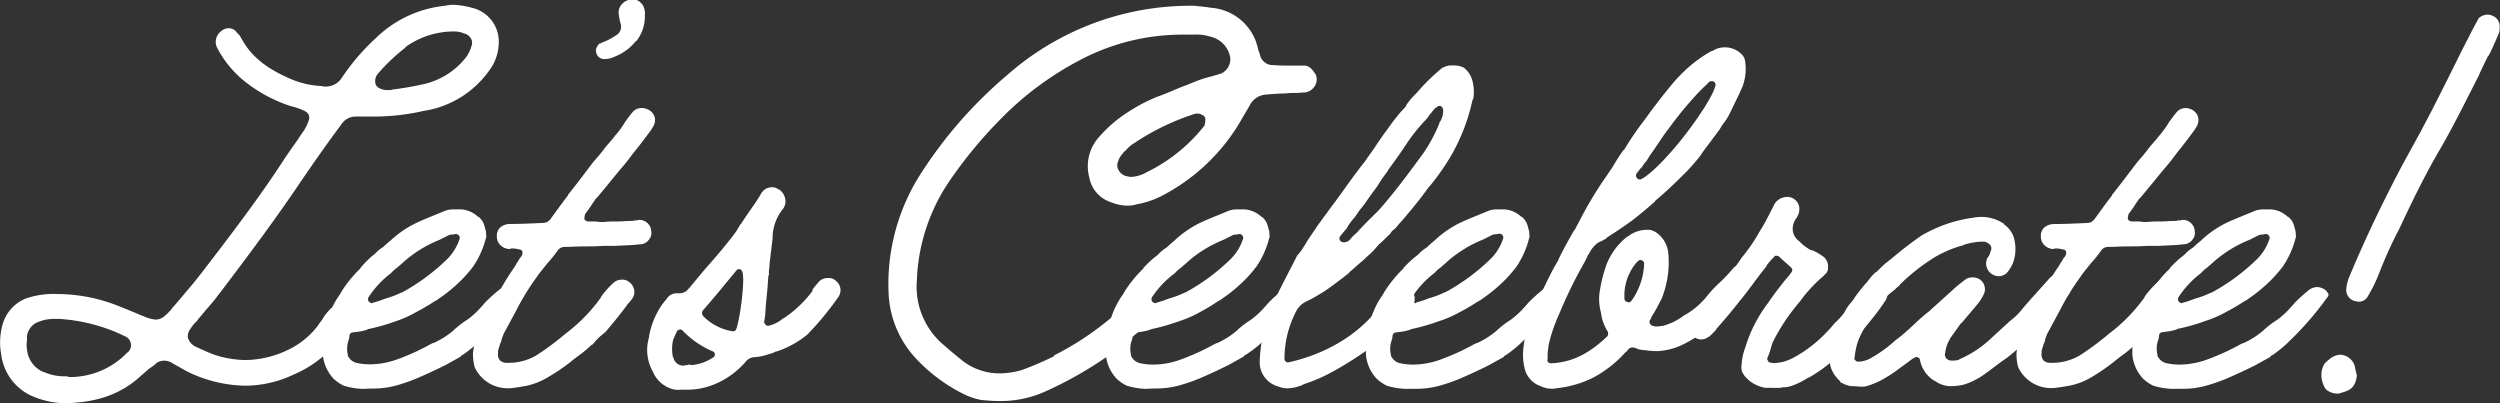 <svg xmlns="http://www.w3.org/2000/svg" viewBox="0 0 379.35 61.18"><rect x="0" y="0" width="379.35" height="61.18" fill="#333333" stroke="none"/><defs><style>.cls-1{fill:#fff;stroke:#fff;stroke-width:0.25px;}</style></defs><title>Recurso 5</title><g id="Capa_2" data-name="Capa 2"><g id="Capa_1-2" data-name="Capa 1"><path class="cls-1" d="M.56,49.11A5.86,5.86,0,0,1,4,45.4a12.76,12.76,0,0,1,4.84-.65h.4a25,25,0,0,1,8.64,1.78c1.21.48,2.5,1,3.71,1.53h.08a5.57,5.57,0,0,0,1.94.56c1,0,1.62-.65,2.58-1.69v-.08c.32-.32.65-.73,1-1.13,1.21-1.45,2.5-2.91,3.71-4.52l2.42-3.15C36.63,33.7,40,29.18,43,24.58c.73-1.13,1.53-2.26,2.34-3.39a16.22,16.22,0,0,1,1-1.45v-.08A5.73,5.73,0,0,0,47,18.2a1.15,1.15,0,0,0-.56-1.37l-.08-.08c-.16-.08-.4-.16-.57-.24A9.45,9.45,0,0,0,44.22,16a21.89,21.89,0,0,1-6.86-3.63A15.8,15.8,0,0,1,33,7.07a1.88,1.88,0,0,1,.57-2.18,1.59,1.59,0,0,1,1.13-.48A1.31,1.31,0,0,1,35.82,5l.24.24a1.92,1.92,0,0,1,.48.73l.08.08c1.7,3.15,4.68,4.84,7.34,6a13.33,13.33,0,0,0,4.84,1.13,1.78,1.78,0,0,0,.65.08A3,3,0,0,0,52,11.83H52a33.1,33.1,0,0,1,5.16-6A17.43,17.43,0,0,1,67.54,1,6.24,6.24,0,0,1,68.75.85,13,13,0,0,1,72,1.42a5.14,5.14,0,0,1,3.55,5.25,7,7,0,0,1-1.45,4,14.8,14.8,0,0,1-9.6,6h-.08a33.9,33.9,0,0,1-7.42.89H54a2.71,2.71,0,0,0-2.34,1.29c-2.1,2.82-4.2,5.81-6.13,8.64-3.79,5.65-7.91,11.14-11.94,16.46l-.57.73a27.33,27.33,0,0,1-1.94,2.34c-.4.56-.89,1-1.29,1.61a5.16,5.16,0,0,0-1,1.21,1.92,1.92,0,0,0-.4,1.45,2.35,2.35,0,0,0,1.13,1.37c1,.48,1.94.89,2.74,1.21a16,16,0,0,0,5,.89,15.55,15.55,0,0,0,6.94-1.78,12.42,12.42,0,0,0,4.12-3.47,8.62,8.62,0,0,1,.65-.89,6.16,6.16,0,0,1,1-1.37.08.08,0,0,1,.08-.08,1.36,1.36,0,0,1,1.21-.57h.4A1.82,1.82,0,0,1,53,48v.08a3.53,3.53,0,0,1,.08.4,8,8,0,0,1-.4.89,16.74,16.74,0,0,1-8.15,7.34,17.12,17.12,0,0,1-7.34,1.69,20.46,20.46,0,0,1-8.8-2.18L26.22,55a2.44,2.44,0,0,0-1.29-.4,2.07,2.07,0,0,0-1.45.56,6.13,6.13,0,0,1-.89.65l-1.94,1.69c-2.91,2.42-6.54,3.55-11.22,3.55a13.17,13.17,0,0,1-4.36-1A7.86,7.86,0,0,1,.31,53.79,10,10,0,0,1,.56,49.11Zm10.17,8.23a12.19,12.19,0,0,0,8.63-3.71A1.5,1.5,0,0,0,20,52.26,1.59,1.59,0,0,0,19.2,51a26.61,26.61,0,0,0-9.28-2.66,10.3,10.3,0,0,0-1.53-.08,6.36,6.36,0,0,0-2.42.4,2.8,2.8,0,0,0-2,2.34v.65a4,4,0,0,0,0,1.37,4.24,4.24,0,0,0,2.58,3.55h.08a7.77,7.77,0,0,0,3.47.65A1.56,1.56,0,0,0,10.72,57.34Zm46.08-45a1.2,1.2,0,0,0,.65,1.13,3.09,3.09,0,0,0,1,.32h.56a1.37,1.37,0,0,0,.56-.08,47.27,47.27,0,0,0,4.68-.81A11.42,11.42,0,0,0,71,8.52c.24-.4.4-.81.57-1.13,0-.16.08-.24.08-.32a1.46,1.46,0,0,0-.08-1.29,1.89,1.89,0,0,0-1-.81.3.3,0,0,1-.24-.08,5.67,5.67,0,0,0-1.13-.24H69a12.69,12.69,0,0,0-7.59,2.42v.08a28.47,28.47,0,0,0-4.2,4A1.76,1.76,0,0,0,56.81,12.31Z"/><path class="cls-1" d="M55,58.88a10.9,10.9,0,0,1-2.82-.48,6.33,6.33,0,0,1-1.45-1,6.05,6.05,0,0,1-1.61-3.47,16.61,16.61,0,0,1,1-6.29,12.76,12.76,0,0,1,1.45-2.74,1.8,1.8,0,0,0,.24-.4,18.1,18.1,0,0,1,3-3.71v-.08A16.41,16.41,0,0,1,56.48,39a4.06,4.06,0,0,0,.65-.56,6.09,6.09,0,0,1,1.13-.89,14.1,14.1,0,0,1,1.13-1A15.66,15.66,0,0,1,63.1,34c1.37-.65,2.83-1.21,4.2-1.78a3.4,3.4,0,0,1,1.45-.32H70a4,4,0,0,1,2.5,1.13h.08a2.48,2.48,0,0,1,.81,1.29l.24.89v.32c0,.16.08.4,0,.48a13.3,13.3,0,0,1-1.94,4.36,19.43,19.43,0,0,1-2.42,2.66,23.14,23.14,0,0,1-2.74,2.18,2.82,2.82,0,0,1-.65.4,30.57,30.57,0,0,1-2.74,1.61A17,17,0,0,1,60,48.63a29.75,29.75,0,0,1-4.28,1.21l-.08.08a9.4,9.4,0,0,1-1.45.32c-.24,0-.48.08-.73.08a.68.68,0,0,0-.56.65,2.35,2.35,0,0,1-.16.73,4,4,0,0,0-.08,2.18V54A2.08,2.08,0,0,0,54,55.17a9.29,9.29,0,0,0,2.1.24A12.48,12.48,0,0,0,60,54.76a35.32,35.32,0,0,0,5.25-2.34,2.88,2.88,0,0,1,.73-.32,12.82,12.82,0,0,0,2.9-1.86.08.08,0,0,0,.08-.08,13.22,13.22,0,0,1,2-1.53,12.88,12.88,0,0,0,2.18-2c.24-.24.48-.56.73-.81a23.25,23.25,0,0,1,2.1-1.86,2.29,2.29,0,0,1,1-.32,2.11,2.11,0,0,1,1.37.56v.08c.32.32.32.4.16.65a48.72,48.72,0,0,1-6.38,7.26,18,18,0,0,1-1.94,1.53.8.8,0,0,0-.4.32l-2.18,1.21c-1.45.73-3,1.45-4.52,2.1-1,.4-1.94.73-2.9,1a13,13,0,0,1-3.71.48ZM55.84,45a.73.73,0,0,0,0,.81,1,1,0,0,0,.56.32.3.3,0,0,0,.24-.08,13.93,13.93,0,0,0,1.7-.56c.08,0,.16-.08.24-.08a13.92,13.92,0,0,0,2.34-.89H61a31.1,31.1,0,0,0,7-5.17,7.83,7.83,0,0,0,1.86-3.07.63.63,0,0,0-.16-.65.58.58,0,0,0-.48-.24h-.16c-.16,0-.24.08-.4.08a1.57,1.57,0,0,0-.57.08l-1.45.73a18.85,18.85,0,0,0-5.41,3.31c-.32.32-.64.56-1,.89a5.58,5.58,0,0,0-1,.89A14.43,14.43,0,0,0,55.84,45Z"/><path class="cls-1" d="M72.14,55.65a7.46,7.46,0,0,1-.24-2.1,13.86,13.86,0,0,1,1.86-5.49c.32-.56.65-1.21,1-1.78.48-.89,1-1.78,1.45-2.58.64-1.13,1.37-2.26,2.1-3.31a3.57,3.57,0,0,1,.32-.56.08.08,0,0,0,.08-.08,4.46,4.46,0,0,1,.32-.56,1.24,1.24,0,0,0,.32-.48.88.88,0,0,0,0-.65.54.54,0,0,0-.48-.32,4.48,4.48,0,0,0-1.37-.16c-.08,0-.08.08-.16.08A1.9,1.9,0,0,1,76,37.09a1.64,1.64,0,0,1-.48-1.21,1.58,1.58,0,0,1,.4-1.21,2.15,2.15,0,0,1,1.45-.56c1.61,0,3.31-.08,5.08-.16a1.91,1.91,0,0,0,.81-.24c0-.08,0-.08.08-.08l.24-.24c1-1.37,1.86-2.58,2.74-3.71v-.08c1.29-1.61,2.5-3.23,3.79-4.92.57-.65,1.13-1.29,1.61-1.94s1.13-1.29,1.61-1.94a15.67,15.67,0,0,0,1.7-2.34c.32-.4.64-.89,1-1.29a1.61,1.61,0,0,1,1.37-.65,1,1,0,0,1,.48.08A1.72,1.72,0,0,1,99.26,18a1.86,1.86,0,0,1-.48,1.45v.08c-1,1.37-1.86,2.5-2.66,3.47-.56.73-1.13,1.53-1.78,2.26-1.29,1.53-2.58,3.15-3.87,4.68h-.08c-.24.4-.56.81-.81,1.21a13.67,13.67,0,0,1-.81,1.13c-.08.16-.16.24-.16.4v.08a.89.89,0,0,0,0,.65,1,1,0,0,0,.65.32h1.13a5.69,5.69,0,0,0,1.13.08h.08a17.46,17.46,0,0,1,2.1-.08c.65,0,1.37-.08,2.1-.08a1,1,0,0,0,.48-.08h.32c.16,0,.24-.08.4-.08A1.68,1.68,0,0,1,98.69,35v.08a1.41,1.41,0,0,1-.32,1.21,1.53,1.53,0,0,1-1.21.65h-.08c-1.13.16-2.42.16-3.63.24H91.59c-1,.08-1.94.08-2.91.08s-2,.08-3,.08a1.41,1.41,0,0,0-1.13.56,19.72,19.72,0,0,1-1.61,2c-.57.73-1.13,1.37-1.62,2.1a36.29,36.29,0,0,0-3.07,5l-2,3.71v.08a4,4,0,0,0-.32,1,3.92,3.92,0,0,0-.32.89,1.89,1.89,0,0,0-.16.89,1.53,1.53,0,0,0,.32,1.21,1.66,1.66,0,0,0,1.21.4A8.41,8.41,0,0,0,81.5,54a42.36,42.36,0,0,0,4.44-3.31,25.12,25.12,0,0,0,5.41-5.57v-.08a13.83,13.83,0,0,1,1.78-2,1.78,1.78,0,0,1,1.21-.48,1.51,1.51,0,0,1,1.13.4,1.67,1.67,0,0,1,.32,2.34.08.08,0,0,1-.08.08,1.39,1.39,0,0,1-.32.4c-.08.16-.24.24-.32.4Q93.73,48,92.16,49.84a3.07,3.07,0,0,1-.73.73c-.16.16-.4.32-.64.56l-.32.32c-.24.24-.4.48-.65.73h-.08c-.4.4-.89.81-1.37,1.21-.65.48-1.37,1-2,1.53A29.91,29.91,0,0,1,83,57.18,10.53,10.53,0,0,1,80,58.39c-.89.16-1.78.32-2.66.4h-.4A5.36,5.36,0,0,1,72.14,55.65Z"/><path class="cls-1" d="M91.59,8.84a1.12,1.12,0,0,1-1-.89V7.87c-.16-.4.16-.81.4-1.13h.08a5.12,5.12,0,0,1,.73-.32,10.8,10.8,0,0,0,2-1.13,1.62,1.62,0,0,0,.48-1.78A8.46,8.46,0,0,1,94,2,1.71,1.71,0,0,1,94.66.53a1,1,0,0,1,.57-.32L95.3.13H96.6a.08.08,0,0,1,.08.08.85.85,0,0,1,.57.48h.08a2.43,2.43,0,0,1,.4,1.61v.08A6,6,0,0,1,96.51,6.1h-.08a7.53,7.53,0,0,1-3.31,2.42,3.17,3.17,0,0,1-1.45.32Z"/><path class="cls-1" d="M102.41,59a4.44,4.44,0,0,1-3.23-2.66,6.56,6.56,0,0,1-.56-5.17V51a12,12,0,0,1,2.1-4.92c.16-.16.24-.24.24-.32l.16-.16.08-.08a1.66,1.66,0,0,1,1.53-.89h.4A1.85,1.85,0,0,0,104.5,44c0-.08,0-.08.08-.08L107,41c1.21-1.37,2.5-2.82,3.63-4.28.48-.56.89-1.13,1.29-1.69a7,7,0,0,1,.48-.81c0-.08,0-.08.08-.08.65-1,1.29-1.94,1.86-2.74.4-.56.81-1.21,1.21-1.86a1.75,1.75,0,0,1,1.53-1,1.41,1.41,0,0,1,1,.32h.08a2.14,2.14,0,0,1,.89,1.45,1.84,1.84,0,0,1-.32,1.29,7.1,7.1,0,0,0-1.62,4.6c-.16,1.29-.32,2.58-.48,4a2.22,2.22,0,0,1-.08.73v.73c-.08,0-.08,0-.08.08-.08,1.53-.24,3.07-.4,4.68,0,.48-.08,1-.08,1.45-.08.32-.08.65-.16.89a.63.63,0,0,0,.24.56.58.58,0,0,0,.48.24h.08a5.4,5.4,0,0,0,2.26-1.13,1.74,1.74,0,0,0,.4-.24,17.75,17.75,0,0,0,4.12-4V44a5.71,5.71,0,0,1,.65-.81c.08-.16.24-.24.32-.4a1.83,1.83,0,0,1,1.29-.48,1.49,1.49,0,0,1,1,.32.08.08,0,0,0,.08.08,1.66,1.66,0,0,1,.32,2.34,44.63,44.63,0,0,1-4.68,5.65,14.77,14.77,0,0,1-4.52,2.5h-.16l-.48.24a1.14,1.14,0,0,0-.48.16h-.08a7.56,7.56,0,0,1-2.34.48,1.91,1.91,0,0,0-1.21.65A12.44,12.44,0,0,1,109,57.91,10.87,10.87,0,0,1,104.67,59h-1.21A4.24,4.24,0,0,1,102.41,59Zm.65-9.12c-.16.08-.4.16-.48.4-.24.48-.4.89-.57,1.29a6.3,6.3,0,0,0,0,2.74.08.08,0,0,1,.08.08,1.62,1.62,0,0,0,1.61,1.21.88.88,0,0,0,.4-.08h.4c.08,0,.16-.08.24-.08a.3.3,0,0,0,.24.08,7.06,7.06,0,0,0,3.23-1.13.72.72,0,0,0,.4-.65.69.69,0,0,0-.48-.57,13.77,13.77,0,0,1-4.44-3.07.7.7,0,0,0-.48-.24ZM111.61,41c-1.61,1.94-3.15,3.87-5.08,6.05a.85.85,0,0,0,.08,1,8.17,8.17,0,0,0,4.52,2.34h.08a.61.61,0,0,0,.65-.48c.57-1.61,1.37-7.59.89-8.72a.73.73,0,0,0-.48-.48h-.16A.67.67,0,0,0,111.61,41Z"/><path class="cls-1" d="M148.89,60.57a10.56,10.56,0,0,1-3.07-1.13,24.83,24.83,0,0,1-7-5.41A15.34,15.34,0,0,1,135,45.16,30.82,30.82,0,0,1,140.1,26a66.64,66.64,0,0,1,12.83-14.53A41.93,41.93,0,0,1,180.2,1h1c.73.08,1.69.16,2.66.32h.08a7.76,7.76,0,0,1,6.54,5.08c.08.24.16.56.24.81a4.53,4.53,0,0,0,.32,1A2.12,2.12,0,0,0,193.28,10c.81.08,1.61.08,2.42.08H198c.65.08,1,.48,1.53,1.29a1.72,1.72,0,0,1-.08,1.53,2,2,0,0,1-1.37,1c-.48,0-1,.08-1.53.08a9.78,9.78,0,0,0-1.53.08c-1,0-1.94.08-2.83.16A3.08,3.08,0,0,0,189.49,16l-1,1.69a29.45,29.45,0,0,1-11.7,11.62,13.68,13.68,0,0,1-4.12,1.53h-.08a4.7,4.7,0,0,1-1.53.24,6.4,6.4,0,0,1-2.34-.48,4.73,4.73,0,0,1-3.31-3.71,6.46,6.46,0,0,1,1.21-5.73,20.16,20.16,0,0,1,3-2.91,26.69,26.69,0,0,1,6.05-3.47c1.21-.4,2.5-1,3.63-1.45.65-.24,1.21-.48,1.86-.73a15.52,15.52,0,0,1,2.74-.89c.48-.16.89-.24,1.29-.4h.08a2.53,2.53,0,0,0,1.53-2.58V8.68a4.06,4.06,0,0,0-3.07-3.23,7.11,7.11,0,0,0-2.58-.32h-1.61a33.3,33.3,0,0,0-14.77,3.39,47.86,47.86,0,0,0-13.24,9.68,67.38,67.38,0,0,0-7.83,9.6A28.64,28.64,0,0,0,139,42.58a11.66,11.66,0,0,0,4.28,10c.81.73,1.7,1.45,2.5,2.1a9.24,9.24,0,0,0,5.89,2.1,12.17,12.17,0,0,0,3.31-.48H155a47.86,47.86,0,0,0,5.08-2.18V54a44.63,44.63,0,0,0,8.07-5.25c.81-.65,1.61-1.29,2.42-1.86a2.68,2.68,0,0,1,1.29-.4,2,2,0,0,1,1.45.65,1.94,1.94,0,0,1-.32,2.91,10.88,10.88,0,0,0-1.13.89c-1,.81-2,1.69-3.15,2.5a57.88,57.88,0,0,1-10.49,6,16.42,16.42,0,0,1-6.62,1.29C150.75,60.73,149.86,60.65,148.89,60.57ZM170.68,22.8a1,1,0,0,0-.4.4,3.36,3.36,0,0,0-.65,1c0,.08-.08.16-.08.24a1.55,1.55,0,0,0,.08,1.45,2,2,0,0,0,1.45,1c.16,0,.24.08.4.08a5.22,5.22,0,0,0,2.58-.73,25.23,25.23,0,0,0,8.72-7,.62.62,0,0,0,.16-.4,2.87,2.87,0,0,0,.08-.48V18a.8.8,0,0,0-.48-.65c-.08,0-.08,0-.16-.08a1.52,1.52,0,0,0-.65-.16h-.32a36.89,36.89,0,0,0-9.28,4.44A5.59,5.59,0,0,0,170.68,22.8Z"/><path class="cls-1" d="M173.83,58.88a10.9,10.9,0,0,1-2.83-.48,6.31,6.31,0,0,1-1.45-1,6,6,0,0,1-1.61-3.47,16.59,16.59,0,0,1,1-6.29,12.84,12.84,0,0,1,1.45-2.74,1.7,1.7,0,0,0,.24-.4,18.17,18.17,0,0,1,3-3.71v-.08a16.34,16.34,0,0,1,1.7-1.61,4.06,4.06,0,0,0,.65-.56,6.09,6.09,0,0,1,1.13-.89,14.1,14.1,0,0,1,1.13-1A15.66,15.66,0,0,1,182,34c1.37-.65,2.82-1.21,4.2-1.78a3.4,3.4,0,0,1,1.45-.32h1.21a4,4,0,0,1,2.5,1.13h.08a2.5,2.5,0,0,1,.81,1.29l.24.89v.32c0,.16.08.4,0,.48a13.34,13.34,0,0,1-1.94,4.36,19.42,19.42,0,0,1-2.42,2.66,23.22,23.22,0,0,1-2.74,2.18,2.82,2.82,0,0,1-.65.4A30.57,30.57,0,0,1,182,47.26a17,17,0,0,1-3.15,1.37,29.78,29.78,0,0,1-4.28,1.21l-.08.08a9.36,9.36,0,0,1-1.45.32c-.24,0-.48.08-.73.08a.68.68,0,0,0-.57.65,2.37,2.37,0,0,1-.16.73,3.93,3.93,0,0,0-.08,2.18V54a2.08,2.08,0,0,0,1.37,1.21,9.29,9.29,0,0,0,2.1.24,12.49,12.49,0,0,0,3.88-.65,35.44,35.44,0,0,0,5.25-2.34,2.89,2.89,0,0,1,.73-.32,12.79,12.79,0,0,0,2.91-1.86.08.08,0,0,0,.08-.08,13.26,13.26,0,0,1,2-1.53,12.9,12.9,0,0,0,2.18-2c.24-.24.48-.56.73-.81a23.1,23.1,0,0,1,2.1-1.86,2.29,2.29,0,0,1,1-.32,2.11,2.11,0,0,1,1.37.56v.08c.32.32.32.4.16.65a48.71,48.71,0,0,1-6.38,7.26A18,18,0,0,1,189,53.71a.8.8,0,0,0-.4.32l-2.18,1.21c-1.45.73-3,1.45-4.52,2.1-1,.4-1.94.73-2.91,1a12.93,12.93,0,0,1-3.71.48ZM174.72,45a.74.74,0,0,0,0,.81,1,1,0,0,0,.57.32.3.3,0,0,0,.24-.08,13.79,13.79,0,0,0,1.69-.56c.08,0,.16-.08.24-.08a13.89,13.89,0,0,0,2.34-.89h.08a31.12,31.12,0,0,0,7-5.17,7.83,7.83,0,0,0,1.86-3.07.63.63,0,0,0-.16-.65.58.58,0,0,0-.48-.24H188c-.16,0-.24.08-.4.08a1.57,1.57,0,0,0-.56.08l-1.45.73a18.82,18.82,0,0,0-5.41,3.31c-.32.32-.65.56-1,.89a5.52,5.52,0,0,0-1,.89A14.43,14.43,0,0,0,174.72,45Z"/><path class="cls-1" d="M194.09,58.55a3.69,3.69,0,0,1-2.82-3.63,23.3,23.3,0,0,1,.65-4.76,19.86,19.86,0,0,1,1.78-4.92c1-2.1,2.18-4.28,3.23-6.38.16-.16.32-.4.48-.56a1.41,1.41,0,0,1,.32-.4v-.08l.48-.73c.4-.73.89-1.37,1.29-2l.08-.08a12.26,12.26,0,0,1,.89-1.29c.32-.48.65-.89,1-1.37.56-.81,1.21-1.61,1.78-2.42,1-1.37,2-2.82,3.07-4.2.4-.56.81-1,1.21-1.61s.73-1,1.13-1.61.81-1.21,1.21-1.78.89-1.21,1.29-1.78,1-1.29,1.53-1.94a8.08,8.08,0,0,0,.81-.89V16A11.06,11.06,0,0,1,215,14.25a.08.08,0,0,1,.08-.08,28.81,28.81,0,0,1,3.87-3.79H219a2.65,2.65,0,0,1,1.53-.32,3.09,3.09,0,0,1,1.53.32,3.59,3.59,0,0,1,1.29,2.1,6.49,6.49,0,0,1,.08,2.5h-.08a29.13,29.13,0,0,1-3.07,8.23,34.7,34.7,0,0,1-3.47,5l-.16.16c-1.13,1.61-2.34,3.07-3.63,4.6-.32.4-.65.73-.89,1a5.2,5.2,0,0,1-.65.73,1.9,1.9,0,0,0-.65.73c-.48.4-.89.89-1.37,1.29s-.81.89-1.29,1.37-1,.89-1.37,1.29c-.81.65-1.45,1.29-2.18,1.86v.08c-1.13.89-2.26,1.78-3.79,2.82-.81.48-1.61,1-2.74,1.53a3.42,3.42,0,0,0-1.45,1.37,15.74,15.74,0,0,0-1.86,7.34.63.63,0,0,0,.24.56c.08.16.24.16.4.16h.16c6.13-1.37,11.3-4.68,14.2-9V46A6.17,6.17,0,0,1,211,44.67a1.12,1.12,0,0,1,.32-.24c.16-.16.32-.24.4-.4a2.27,2.27,0,0,1,1.21-.32,2,2,0,0,1,1.29.48,2.32,2.32,0,0,1-.16,2.58,40.27,40.27,0,0,1-3.87,4.12,55.05,55.05,0,0,1-7.91,5.33,24.58,24.58,0,0,1-4.44,1.94l-.32.16a6,6,0,0,1-2.18.48A3.08,3.08,0,0,1,194.09,58.55Zm10.17-24-1,1.21a.78.78,0,0,0-.08.73.82.82,0,0,0,.65.4,1.35,1.35,0,0,0,1.13-.48,6.42,6.42,0,0,1,1-1c1-1.13,2.18-2.26,3.31-3.39,1.94-2.18,3.87-4.68,6.05-7.67a23.13,23.13,0,0,0,3.23-5.65c0-.08,0-.16.08-.16a3.44,3.44,0,0,0,.48-1.94,1,1,0,0,0-.48-.65h-.24a.7.7,0,0,0-.48.24c-.08,0-.16.08-.24.16a3.5,3.5,0,0,0-.48.57c-.08.08-.16.24-.32.32a3.61,3.61,0,0,1-.65.89,26.55,26.55,0,0,0-2.74,3.39c-1,1.53-2,2.91-3,4.28v.08a24.14,24.14,0,0,0-1.61,2.34c-.56.73-1.13,1.53-1.69,2.34a14.7,14.7,0,0,1-1,1.29c-.32.48-.65,1-1,1.37A7.15,7.15,0,0,0,204.25,34.59Z"/><path class="cls-1" d="M213.29,58.88a10.9,10.9,0,0,1-2.83-.48,6.31,6.31,0,0,1-1.45-1,6,6,0,0,1-1.61-3.47,16.61,16.61,0,0,1,1-6.29,12.8,12.8,0,0,1,1.45-2.74,1.8,1.8,0,0,0,.24-.4,18.13,18.13,0,0,1,3-3.71v-.08a16.44,16.44,0,0,1,1.7-1.61,4.05,4.05,0,0,0,.65-.56,6.09,6.09,0,0,1,1.13-.89,14.1,14.1,0,0,1,1.13-1A15.63,15.63,0,0,1,221.44,34c1.37-.65,2.83-1.21,4.2-1.78a3.39,3.39,0,0,1,1.45-.32h1.21a4,4,0,0,1,2.5,1.13h.08a2.5,2.5,0,0,1,.81,1.29l.24.89v.32c0,.16.08.4,0,.48A13.34,13.34,0,0,1,230,40.4a19.49,19.49,0,0,1-2.42,2.66,23.15,23.15,0,0,1-2.74,2.18,2.82,2.82,0,0,1-.65.4,30.58,30.58,0,0,1-2.74,1.61,17,17,0,0,1-3.15,1.37A29.74,29.74,0,0,1,214,49.84l-.08.08a9.4,9.4,0,0,1-1.45.32c-.24,0-.48.08-.73.08a.68.68,0,0,0-.56.65,2.38,2.38,0,0,1-.16.73,3.93,3.93,0,0,0-.08,2.18V54a2.08,2.08,0,0,0,1.37,1.21,9.3,9.3,0,0,0,2.1.24,12.48,12.48,0,0,0,3.87-.65,35.32,35.32,0,0,0,5.25-2.34,2.88,2.88,0,0,1,.73-.32,12.83,12.83,0,0,0,2.91-1.86.08.08,0,0,0,.08-.08,13.32,13.32,0,0,1,2-1.53,12.9,12.9,0,0,0,2.18-2c.24-.24.48-.56.73-.81a23.11,23.11,0,0,1,2.1-1.86,2.29,2.29,0,0,1,1-.32,2.11,2.11,0,0,1,1.37.56v.08c.32.32.32.4.16.65a48.72,48.72,0,0,1-6.38,7.26,18,18,0,0,1-1.94,1.53.8.8,0,0,0-.4.32l-2.18,1.21c-1.45.73-3,1.45-4.52,2.1-1,.4-1.94.73-2.91,1a12.94,12.94,0,0,1-3.71.48ZM214.18,45a.73.73,0,0,0,0,.81,1,1,0,0,0,.56.32A.3.3,0,0,0,215,46a13.85,13.85,0,0,0,1.69-.56c.08,0,.16-.08.24-.08a13.9,13.9,0,0,0,2.34-.89h.08a31.11,31.11,0,0,0,7-5.17,7.82,7.82,0,0,0,1.86-3.07.63.63,0,0,0-.16-.65.58.58,0,0,0-.48-.24h-.16c-.16,0-.24.08-.4.08a1.57,1.57,0,0,0-.56.08l-1.45.73a18.82,18.82,0,0,0-5.41,3.31c-.32.32-.65.56-1,.89a5.55,5.55,0,0,0-1,.89A14.43,14.43,0,0,0,214.18,45Z"/><path class="cls-1" d="M233.79,58.47a3.73,3.73,0,0,1-2.18-2.1,8.72,8.72,0,0,1-.24-4.12v-.08A20,20,0,0,1,233.23,46c.32-.65.65-1.37,1-2s.65-1.37,1-2a24.72,24.72,0,0,1,1.37-2.5v-.08c.65-1.37,1.45-2.82,2.34-4.36H239c.73-1.37,1.45-2.82,2.26-4.2S243,28,244,26.6c.24-.4.56-.81.81-1.21.48-.81,1-1.69,1.61-2.5h.08a44.44,44.44,0,0,1,3.07-4.52c1.21-1.69,2.74-3.71,4.36-5.65a22.69,22.69,0,0,1,3.15-3.07,19.12,19.12,0,0,1,2.66-1.78c.16,0,.24-.08.4-.16a3.09,3.09,0,0,1,1.53-.4,3.4,3.4,0,0,1,2.5,1,1.68,1.68,0,0,1,.48.81,7.62,7.62,0,0,1-.32,3.87c-.24.56-.48,1.13-.73,1.61-.4.81-.81,1.69-1.21,2.5a8.78,8.78,0,0,1-.89,1.45,6.71,6.71,0,0,0-.65,1l-1.45,1.94c-.48.65-1,1.29-1.45,2a28.08,28.08,0,0,1-2.74,3.07c-1.37,1.37-2.74,2.66-4.2,3.87v.08c-1.13,1-2.26,1.94-3.39,2.82-1,.73-1.94,1.37-2.91,2-.4.24-.73.48-1.13.73v.08a2,2,0,0,0-.56.32,4,4,0,0,0-.57.24A4.46,4.46,0,0,0,241,38.46h-.08a10.72,10.72,0,0,1-.65,1.37,68.83,68.83,0,0,0-3.79,7.75,25.34,25.34,0,0,0-1.53,4.36,15.64,15.64,0,0,0-.24,1.78v.81a.5.5,0,0,0,.16.56,1.15,1.15,0,0,0,.48.16h.08c3.15-.16,5.73-1.45,8.55-4.12a.87.87,0,0,0,.08-.89,6.74,6.74,0,0,1-1-2.82,7.6,7.6,0,0,1-.08-3.79v-.08a22.07,22.07,0,0,1,.89-3.31A9.87,9.87,0,0,1,247,36h.08a4.44,4.44,0,0,1,2.82-1h.4a1.61,1.61,0,0,1,.65.24h.08a4.17,4.17,0,0,1,2,3.31A14.55,14.55,0,0,1,252,45.32c-.4.73-.81,1.61-1.29,2.34a2.4,2.4,0,0,0-.32.65c-.08.08-.08.16-.16.24a.69.69,0,0,0,0,.56.66.66,0,0,0,.4.4,2.34,2.34,0,0,0,.73.16c.32,0,.65-.08.89-.08a9.17,9.17,0,0,0,3.23-1.53,1.79,1.79,0,0,1,.4-.24A12,12,0,0,0,259,45.16,17,17,0,0,1,261,43a25.29,25.29,0,0,0,2-2.1,1.69,1.69,0,0,1,1.29-.65,1.64,1.64,0,0,1,1.21.48,2.22,2.22,0,0,1,.65,1.21,1.83,1.83,0,0,1-.48,1.29c-.89,1-1.78,1.86-2.66,2.74l-.08.08c-.73.81-1.45,1.61-2.26,2.42a9,9,0,0,1-2.5,1.94l-.08.08a17.9,17.9,0,0,1-3,1.78,9.89,9.89,0,0,1-3.71.89,15.67,15.67,0,0,1-1.86-.16h-.08a4.19,4.19,0,0,1-.89-.16,1.8,1.8,0,0,0-.81-.24c-.48,0-.73.24-1,.65h-.08a17.73,17.73,0,0,1-5.08,4,16.31,16.31,0,0,1-5.33,1.53h-.08a2.23,2.23,0,0,1-.73.08A4.11,4.11,0,0,1,233.79,58.47Zm14.69-19a7.92,7.92,0,0,0-2.1,6,.69.69,0,0,0,.57.48c.08.08.08.08.16.08a1,1,0,0,0,.56-.32,10.57,10.57,0,0,0,1.94-5.65.64.64,0,0,0-.4-.65c-.08-.08-.16-.08-.32-.08A.62.62,0,0,0,248.48,39.51Zm.65-14.37c-.24.32-.57.73-.89,1.13a.73.73,0,0,0,.08.89.57.57,0,0,0,.48.24.49.49,0,0,0,.32-.08c1.61-.81,4.44-3.87,6.46-6.46S260,14.73,260.43,13a.7.7,0,0,0-.32-.73.73.73,0,0,0-.4-.08,1.14,1.14,0,0,0-.48.16,7.63,7.63,0,0,1-.81.81l-.73.73a57.11,57.11,0,0,0-4.6,5.57c-.89,1.13-1.61,2.34-2.42,3.47a13.26,13.26,0,0,0-.89,1.37A6.14,6.14,0,0,0,249.13,25.14Z"/><path class="cls-1" d="M267.85,58.72a5.21,5.21,0,0,1-2.26-1,7.62,7.62,0,0,1-.81-.81l-.08-.16a1.54,1.54,0,0,1-.32-1.21,8.66,8.66,0,0,1,.56-2.74A21.16,21.16,0,0,1,268.42,46c.81-1.21,1.69-2.34,2.66-3.55a9.2,9.2,0,0,0,.81-1,.66.66,0,0,0-.08-1l-.16-.16c-.56-.48-1.13-1-1.61-1.45a.87.87,0,0,0-.48-.16.49.49,0,0,0-.48.24,14.16,14.16,0,0,0-1.13,1.29v.08c-.4.56-.89,1.13-1.29,1.69-.89,1.13-1.7,2.34-2.66,3.47-1.13,1.45-2.42,3-3.71,4.44v.08a13,13,0,0,1-1,1h-.08a1.59,1.59,0,0,1-2.34-.24,1.76,1.76,0,0,1,0-2.42,28.67,28.67,0,0,0,4.6-5.41c.24-.24.48-.56.73-.81a27.26,27.26,0,0,0,2.18-2.91,26,26,0,0,0,2.74-4c.65-1,1.21-2.1,1.78-3.23a7.61,7.61,0,0,0,.4-.81,2.14,2.14,0,0,1,1.86-1.13h.24a1.77,1.77,0,0,1,1.37,1,2,2,0,0,1-.16,1.78v.08A2.82,2.82,0,0,0,272,34a2.43,2.43,0,0,0,.89,2.66l.24.24a7,7,0,0,0,1.69,1.21H275a8.65,8.65,0,0,1,1.69,1,1.84,1.84,0,0,1,.57,1.53,1.06,1.06,0,0,1-.57,1v.08a22.19,22.19,0,0,0-3.71,4A30.19,30.19,0,0,0,268.82,52c-.08.32-.16.57-.24.81a6.85,6.85,0,0,1-.48,1.37.61.61,0,0,0,.08.65.5.5,0,0,0,.48.32c.16,0,.32.08.48.08a6.9,6.9,0,0,0,3.15-.89,20.19,20.19,0,0,0,4.92-3.79.08.08,0,0,1,.08-.08c.4-.4.81-.89,1.21-1.37a10.35,10.35,0,0,0,1.29-1.37c.57-.57,1-1.13,1.45-1.69.24-.4.56-.81.81-1.21h.08a11.5,11.5,0,0,1,.89-1.21c0-.08.08-.08.16-.16a1.51,1.51,0,0,1,1.29-.56,1.92,1.92,0,0,1,1,.24,1.72,1.72,0,0,1,.56,2.34c-.65,1-1.29,1.86-2,2.74-.89,1.13-1.86,2.26-2.74,3.23A13.7,13.7,0,0,1,279.71,53l-.81.81a21.32,21.32,0,0,1-4.52,3.39h-.08a11.28,11.28,0,0,1-2.42,1.21,3.77,3.77,0,0,1-1.37.24c-.16,0-.32.08-.48.08Z"/><path class="cls-1" d="M281.09,58.47H281a2.36,2.36,0,0,1-.73-.16c-.08,0-.16-.08-.24-.08s-.16-.08-.32-.16-.16-.08-.24-.08-.16-.24-.24-.32a4.67,4.67,0,0,1-1.13-1.53,3.47,3.47,0,0,1-.24-2.26v-.08a15.36,15.36,0,0,1,2-6v-.08a6.92,6.92,0,0,1,1-1.61,4.48,4.48,0,0,0,.57-.73c.48-.73,1-1.37,1.61-2.1a4.62,4.62,0,0,0,.56-.65c0-.08,0-.08.08-.08a6,6,0,0,1,1-1.13h.08c.48-.48,1-1,1.53-1.45.24-.16.48-.4.73-.56a57.1,57.1,0,0,1,4.6-3.55,21.06,21.06,0,0,1,7.51-2.66h.08a7.91,7.91,0,0,1,1.37-.16,6,6,0,0,1,3.39,1v.08a3.63,3.63,0,0,1,1.61,2.5,5.69,5.69,0,0,1,0,2.34,4.9,4.9,0,0,1-1.21,2.42,1.73,1.73,0,0,1-1,.4,1.8,1.8,0,0,1-1.69-2.58,2.18,2.18,0,0,0,.48-1,1,1,0,0,0,0-1,1.69,1.69,0,0,0-1-.65h-.73A11.65,11.65,0,0,0,298,37l-.08.08a17.32,17.32,0,0,0-4.44,1.86,30.53,30.53,0,0,0-5.33,4.2v.08a5.24,5.24,0,0,0-.73.65,14,14,0,0,0-1.21,1V45c-.16.16-.24.32-.4.48a23.65,23.65,0,0,0-3.47,5.08,8.79,8.79,0,0,0-.73,1.86,12.77,12.77,0,0,0-.32,1.86.39.39,0,0,0,.16.48A.57.57,0,0,0,282,55a4,4,0,0,0,2.1-.65,19,19,0,0,0,3.55-2.58c1.37-1,2.58-2.18,3.79-3.31.4-.32.81-.73,1.21-1l4.44-4c.4-.32.81-.65,1.29-1a1.62,1.62,0,0,1,.89-.24,1.85,1.85,0,0,1,1.13.32,1.69,1.69,0,0,1,.56,1.94,7.71,7.71,0,0,1-.81,1.37c-.81,1-1.78,2.1-2.58,3.07h-.08l-1.78,2.5v.08a5,5,0,0,0-.65,1.94,1.06,1.06,0,0,0,.16,1,1.21,1.21,0,0,0,1,.4h.24a2.91,2.91,0,0,0,.89-.16c.08,0,.08,0,.08-.08a16.28,16.28,0,0,0,4.76-3.15c1-.89,2-1.86,3-2.74a8.65,8.65,0,0,0,1.53-1.45c.65-.81,1.37-1.61,2.1-2.42l2.1-2.34a1.8,1.8,0,0,1,1.37-.73,1.59,1.59,0,0,1,1.13.48,1.29,1.29,0,0,1,.65,1.13,1.74,1.74,0,0,1-.4,1.37c-.48.57-1,1.21-1.61,1.78l-1.61,1.86c-.48.56-1,1-1.45,1.53a.08.08,0,0,0-.08.08,35.08,35.08,0,0,1-4.36,4.12l-.81.56c-1,.73-2,1.53-3.07,2.26A10.94,10.94,0,0,1,298,58.23a8.39,8.39,0,0,1-1.86.24,3.88,3.88,0,0,1-2.5-.81h-.08a4.66,4.66,0,0,1-2.1-3.07.6.6,0,0,0-.4-.48c-.08,0-.16-.08-.24-.08a.61.61,0,0,0-.4.16c-.08,0-.08.08-.16.08s-.32.24-.48.32c-.48.4-1,.73-1.53,1.13a17.88,17.88,0,0,1-2,1.37,12.34,12.34,0,0,1-3,1.37,2.5,2.5,0,0,1-.81.08C282.05,58.55,281.57,58.47,281.09,58.47Z"/><path class="cls-1" d="M306.35,55.65a7.5,7.5,0,0,1-.24-2.1A13.85,13.85,0,0,1,308,48.06c.32-.56.65-1.21,1-1.78.48-.89,1-1.78,1.45-2.58.65-1.13,1.37-2.26,2.1-3.31a3.5,3.5,0,0,1,.32-.56.08.08,0,0,0,.08-.08,4.74,4.74,0,0,1,.32-.56,1.24,1.24,0,0,0,.32-.48.88.88,0,0,0,0-.65.55.55,0,0,0-.48-.32,4.49,4.49,0,0,0-1.37-.16c-.08,0-.08.08-.16.08a1.9,1.9,0,0,1-1.29-.56,1.64,1.64,0,0,1-.48-1.21,1.59,1.59,0,0,1,.4-1.21,2.15,2.15,0,0,1,1.45-.56c1.61,0,3.31-.08,5.08-.16a1.9,1.9,0,0,0,.81-.24c0-.08,0-.08.08-.08l.24-.24c1-1.37,1.86-2.58,2.74-3.71v-.08c1.29-1.61,2.5-3.23,3.79-4.92.56-.65,1.13-1.29,1.61-1.94s1.13-1.29,1.61-1.94a15.6,15.6,0,0,0,1.7-2.34c.32-.4.65-.89,1-1.29a1.6,1.6,0,0,1,1.37-.65,1,1,0,0,1,.48.08A1.72,1.72,0,0,1,333.46,18a1.86,1.86,0,0,1-.48,1.45v.08c-1,1.37-1.86,2.5-2.66,3.47-.56.73-1.13,1.53-1.78,2.26-1.29,1.53-2.58,3.15-3.87,4.68h-.08c-.24.4-.57.81-.81,1.21a13.64,13.64,0,0,1-.81,1.13c-.08.16-.16.24-.16.4v.08a.88.88,0,0,0,0,.65,1,1,0,0,0,.65.32h1.13a5.69,5.69,0,0,0,1.13.08h.08a17.48,17.48,0,0,1,2.1-.08c.65,0,1.37-.08,2.1-.08a1,1,0,0,0,.48-.08h.32c.16,0,.24-.08.4-.08A1.68,1.68,0,0,1,332.9,35v.08a1.41,1.41,0,0,1-.32,1.21,1.53,1.53,0,0,1-1.21.65h-.08c-1.13.16-2.42.16-3.63.24H325.8c-1,.08-1.94.08-2.91.08s-2,.08-3,.08a1.41,1.41,0,0,0-1.13.56,19.73,19.73,0,0,1-1.61,2c-.57.73-1.13,1.37-1.61,2.1a36.2,36.2,0,0,0-3.07,5l-2,3.71v.08a4,4,0,0,0-.32,1,3.92,3.92,0,0,0-.32.89,1.88,1.88,0,0,0-.16.89,1.53,1.53,0,0,0,.32,1.21,1.66,1.66,0,0,0,1.21.4A8.41,8.41,0,0,0,315.71,54a42.36,42.36,0,0,0,4.44-3.31,25.09,25.09,0,0,0,5.41-5.57v-.08a13.77,13.77,0,0,1,1.78-2,1.78,1.78,0,0,1,1.21-.48,1.51,1.51,0,0,1,1.13.4,1.67,1.67,0,0,1,.32,2.34.08.08,0,0,1-.08.08,1.41,1.41,0,0,1-.32.4c-.08.16-.24.24-.32.4q-1.33,1.82-2.91,3.63a3.07,3.07,0,0,1-.73.73c-.16.16-.4.32-.65.56l-.32.32c-.24.24-.4.48-.65.73h-.08c-.4.4-.89.81-1.37,1.21-.65.48-1.37,1-2,1.53a30,30,0,0,1-3.31,2.26,10.52,10.52,0,0,1-3.07,1.21c-.89.16-1.78.32-2.66.4h-.4A5.36,5.36,0,0,1,306.35,55.65Z"/><path class="cls-1" d="M329.59,58.88a10.9,10.9,0,0,1-2.83-.48,6.31,6.31,0,0,1-1.45-1,6,6,0,0,1-1.61-3.47,16.61,16.61,0,0,1,1-6.29,12.8,12.8,0,0,1,1.45-2.74,1.8,1.8,0,0,0,.24-.4,18.13,18.13,0,0,1,3-3.71v-.08a16.44,16.44,0,0,1,1.7-1.61,4.05,4.05,0,0,0,.65-.56,6.09,6.09,0,0,1,1.13-.89,14.09,14.09,0,0,1,1.13-1A15.63,15.63,0,0,1,337.74,34c1.37-.65,2.83-1.21,4.2-1.78a3.39,3.39,0,0,1,1.45-.32h1.21a4,4,0,0,1,2.5,1.13h.08a2.5,2.5,0,0,1,.81,1.29l.24.89v.32c0,.16.08.4,0,.48a13.34,13.34,0,0,1-1.94,4.36,19.49,19.49,0,0,1-2.42,2.66,23.15,23.15,0,0,1-2.74,2.18,2.82,2.82,0,0,1-.65.4,30.58,30.58,0,0,1-2.74,1.61,17,17,0,0,1-3.15,1.37,29.74,29.74,0,0,1-4.28,1.21l-.08.08a9.4,9.4,0,0,1-1.45.32c-.24,0-.48.08-.73.08a.68.68,0,0,0-.56.65,2.38,2.38,0,0,1-.16.73,3.93,3.93,0,0,0-.08,2.18V54a2.08,2.08,0,0,0,1.37,1.21,9.3,9.3,0,0,0,2.1.24,12.48,12.48,0,0,0,3.87-.65,35.32,35.32,0,0,0,5.25-2.34,2.88,2.88,0,0,1,.73-.32,12.83,12.83,0,0,0,2.91-1.86.08.08,0,0,0,.08-.08,13.32,13.32,0,0,1,2-1.53,12.9,12.9,0,0,0,2.18-2c.24-.24.48-.56.73-.81a23.11,23.11,0,0,1,2.1-1.86,2.29,2.29,0,0,1,1-.32,2.11,2.11,0,0,1,1.37.56v.08c.32.32.32.4.16.65a48.72,48.72,0,0,1-6.38,7.26,18,18,0,0,1-1.94,1.53.8.8,0,0,0-.4.32l-2.18,1.21c-1.45.73-3,1.45-4.52,2.1-1,.4-1.94.73-2.91,1a12.94,12.94,0,0,1-3.71.48ZM330.48,45a.73.73,0,0,0,0,.81,1,1,0,0,0,.56.32.3.3,0,0,0,.24-.08,13.85,13.85,0,0,0,1.69-.56c.08,0,.16-.08.24-.08a13.9,13.9,0,0,0,2.34-.89h.08a31.11,31.11,0,0,0,7-5.17,7.82,7.82,0,0,0,1.86-3.07.63.63,0,0,0-.16-.65.58.58,0,0,0-.48-.24h-.16c-.16,0-.24.08-.4.08a1.57,1.57,0,0,0-.56.08l-1.45.73a18.82,18.82,0,0,0-5.41,3.31c-.32.32-.65.56-1,.89a5.58,5.58,0,0,0-1,.89A14.44,14.44,0,0,0,330.48,45Z"/><path class="cls-1" d="M353.32,59.2c-.4-.16-.73-.89-.89-1.69a3.18,3.18,0,0,1,.4-2.26,5.83,5.83,0,0,1,.73-.65,2.54,2.54,0,0,1,1.53-.65,2.31,2.31,0,0,1,2.1,1.61c.08.4.16.81.24,1.13a.3.3,0,0,0,.08.24c-.16,1.37-.65,2-1.61,2.34a1172.49,1172.49,0,0,1-1,.32h-.4A2.4,2.4,0,0,1,353.32,59.2Zm4-13.64A1.65,1.65,0,0,1,356.14,44v-.16a7.72,7.72,0,0,1,.32-1.45c2.34-5.65,4.92-11.06,7.83-16.62.73-1.37,1.45-2.66,2.18-4,.81-1.45,1.61-3,2.42-4.52,1.53-3,3.07-6.05,4.52-9,.48-1,1-1.94,1.53-3,.4-.81.89-1.69,1.29-2.42a1.9,1.9,0,0,1,1.29-.48,1.51,1.51,0,0,1,.65.16,1.57,1.57,0,0,1,1,1.61,3,3,0,0,1-.08.81c-.48,1.13-1,2.34-1.53,3.39h-.08c-.48,1-1,2-1.45,3.07-1.86,3.63-3.71,7.42-5.81,11.06-1.78,3-3.39,6.21-4.84,9.2-.48,1-1,2.1-1.45,3.07a64.29,64.29,0,0,0-3.07,6.78A23.22,23.22,0,0,1,359.13,45a1.38,1.38,0,0,1-1.29.65C357.68,45.64,357.43,45.56,357.27,45.56Z"/></g></g></svg>